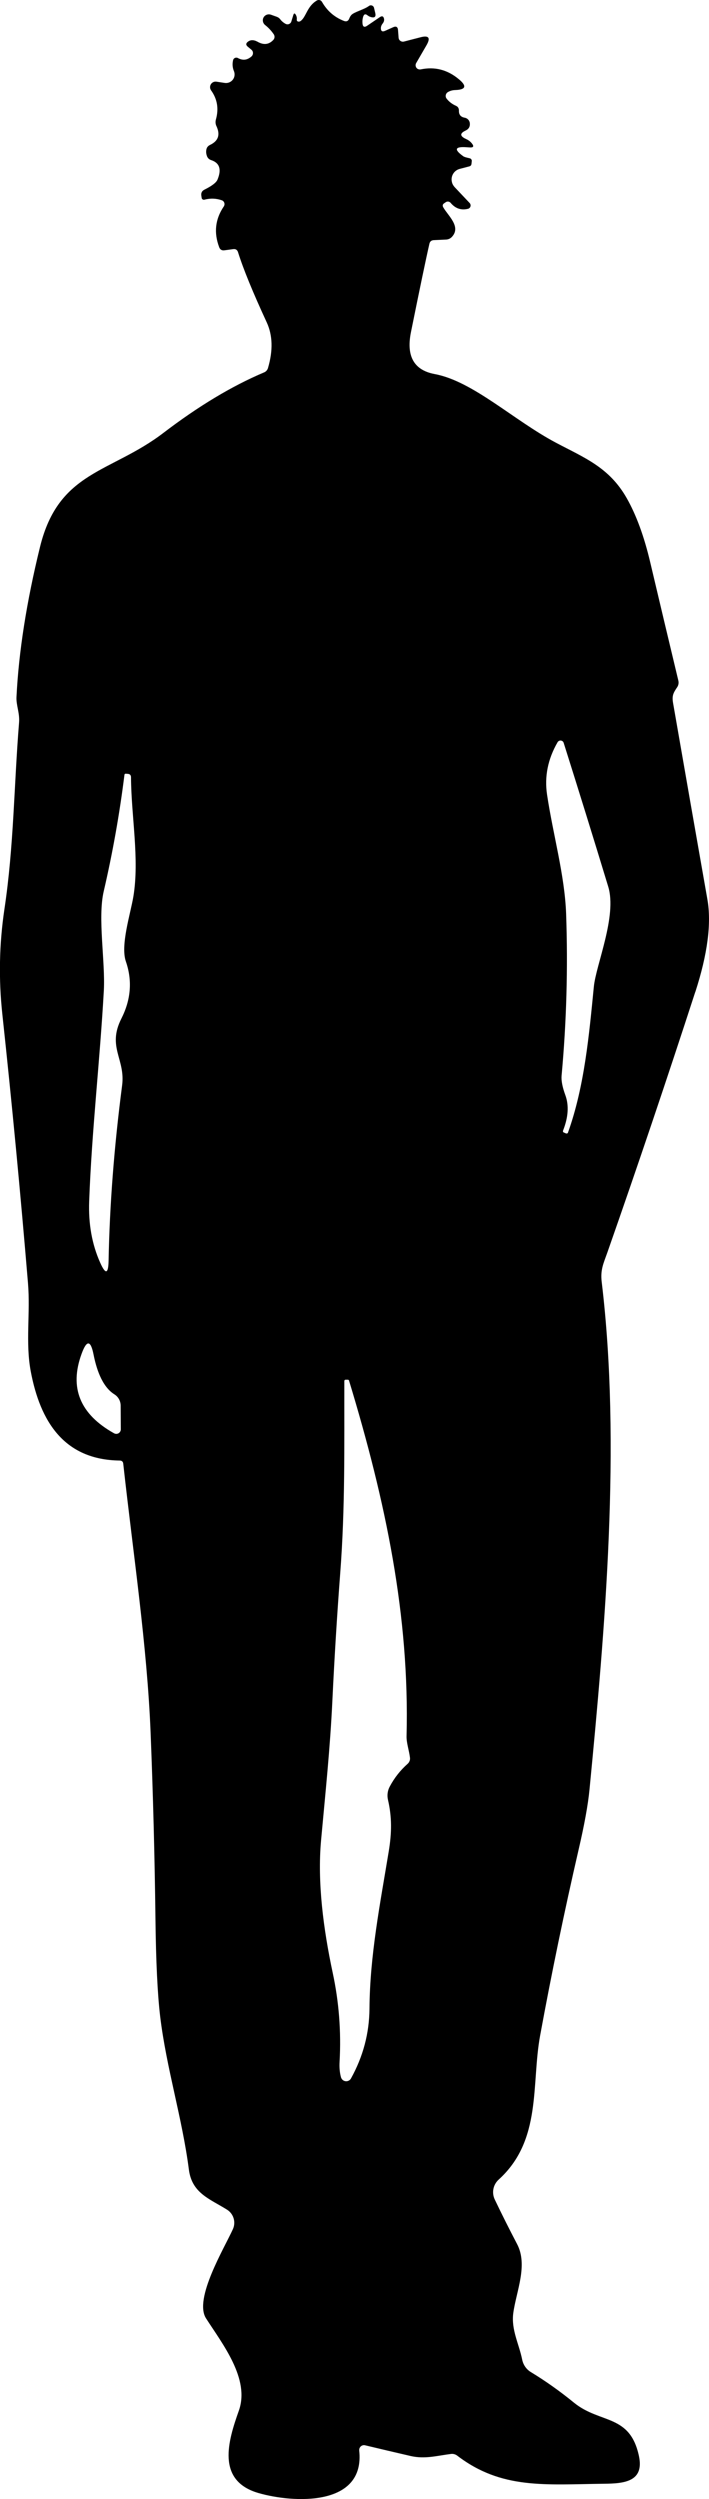 <?xml version="1.0" encoding="UTF-8"?>
<svg id="Layer_2" data-name="Layer 2" xmlns="http://www.w3.org/2000/svg" viewBox="0 0 101.53 358">
  <defs>
    <style>
      .cls-1 {
        stroke-width: 0px;
      }
    </style>
  </defs>
  <g id="Layer_1-2" data-name="Layer 1">
    <path class="cls-1" d="m99.57,142.11c1.75-5.4,2.33-9.82,1.73-13.27-1.65-9.37-3.28-18.73-4.91-28.1-.19-1.07.02-1.46.58-2.29.19-.28.25-.62.17-.95-1.35-5.64-2.69-11.28-4.02-16.92-.88-3.75-2.01-6.82-3.38-9.23-2.51-4.42-6.08-5.78-10.13-7.93-6.04-3.2-11.88-8.81-17.35-9.83-3.29-.61-4.03-2.94-3.41-6.01,1.26-6.24,2.14-10.46,2.64-12.65.07-.33.28-.51.63-.53l1.77-.08c.33-.02.6-.15.82-.38,1.38-1.47-.58-3.06-1.24-4.25-.13-.24-.08-.43.15-.58l.24-.16c.21-.13.49-.09.66.1.69.83,1.53,1.11,2.51.86.08-.02.15-.06.21-.12.2-.19.2-.5.02-.7l-2.16-2.29c-.18-.2-.32-.44-.38-.7-.22-.85.29-1.7,1.13-1.91l1.34-.35c.2-.05.31-.17.33-.38.01-.13.03-.26.04-.39.02-.19-.12-.36-.31-.4-.48-.1-.78-.19-.9-.28-1.36-.97-1.22-1.41.43-1.3l.47.03c.56.04.66-.16.31-.59-.21-.26-.48-.46-.81-.61-.9-.41-.93-.81-.09-1.21.47-.22.67-.57.62-1.06-.04-.4-.34-.72-.74-.79-.57-.1-.84-.44-.82-1.02,0-.33-.14-.56-.44-.69-.52-.23-.96-.56-1.31-1-.02-.02-.03-.05-.05-.07-.19-.3-.09-.7.21-.88.31-.19.66-.29,1.06-.3,1.52-.05,1.7-.57.53-1.54-1.63-1.37-3.45-1.84-5.47-1.42-.15.03-.31,0-.44-.07-.29-.17-.38-.55-.21-.84l1.46-2.52c.64-1.1.35-1.49-.88-1.16l-2.32.6s-.08.02-.13.02c-.34.02-.63-.23-.65-.57l-.08-1.06c-.03-.49-.27-.64-.72-.43l-1.14.51c-.39.17-.59.05-.6-.37,0-.23.08-.45.25-.67.17-.21.24-.43.21-.65-.07-.41-.28-.5-.63-.26l-1.78,1.21c-.4.28-.63.18-.68-.31-.03-.35,0-.69.11-1.02.12-.33.32-.39.6-.16.14.11.3.2.48.25.56.16.77-.04.63-.61l-.17-.71c-.02-.06-.04-.12-.08-.17-.16-.21-.45-.25-.66-.09-.63.49-2.12.86-2.51,1.29-.13.15-.22.31-.29.49-.15.39-.41.5-.79.35-1.35-.53-2.39-1.44-3.12-2.72,0,0,0,0,0,0-.15-.26-.48-.35-.73-.2-1.41.82-1.53,2.35-2.32,2.93-.12.09-.24.12-.37.09-.13-.03-.21-.15-.19-.28.03-.25-.02-.48-.14-.69-.15-.26-.27-.25-.36.04l-.28.92s-.02.07-.04.1c-.15.28-.49.39-.78.24-.31-.17-.58-.39-.79-.68-.12-.15-.28-.26-.46-.33l-.87-.31c-.35-.12-.73,0-.96.28-.29.37-.23.91.15,1.21.47.37.88.81,1.23,1.32.17.25.15.59-.06.81-.63.67-1.37.76-2.24.27-.56-.31-1.04-.31-1.43.01-.27.22-.27.45,0,.68l.54.45s.04.03.05.05c.24.25.22.65-.03.89-.61.55-1.26.63-1.97.24-.03-.02-.07-.03-.11-.04-.25-.06-.51.09-.57.34-.13.55-.09,1.07.12,1.58.09.21.11.44.08.66-.1.67-.73,1.13-1.4,1.03l-1.19-.18c-.21-.03-.42.02-.59.15-.35.26-.42.75-.17,1.1.89,1.24,1.12,2.63.69,4.16-.09.33-.07.66.08.97.57,1.23.26,2.12-.92,2.68-.34.16-.52.43-.55.81-.03.27.01.54.11.8.11.29.32.48.61.57,1.2.4,1.5,1.33.9,2.78-.17.43-.79.91-1.86,1.44-.37.18-.52.47-.46.87l.05.32s0,.02,0,.03c.05.17.22.27.38.23.86-.23,1.69-.2,2.5.08.05.02.1.04.14.07.26.18.33.54.15.81-1.23,1.81-1.45,3.76-.66,5.85.13.34.38.49.74.44l1.26-.17c.36-.05.59.1.7.45.74,2.37,2.11,5.72,4.11,10.05.85,1.85.91,4.02.18,6.52-.08.29-.29.53-.57.64-4.61,1.95-9.4,4.84-14.39,8.65-7.56,5.79-15.01,5.41-17.69,16.35-1.93,7.87-3.05,15.04-3.37,21.5-.06,1.18.48,2.28.37,3.66-.73,8.96-.74,17.69-2.1,26.75-.74,4.98-.84,10.01-.29,15.08,1.38,12.82,2.6,25.66,3.67,38.51.35,4.26-.38,8.46.39,12.59,1.35,7.19,4.77,12.69,12.74,12.79.31,0,.48.16.51.46,1.42,12.9,3.42,26.06,3.92,38.59.35,8.81.58,17.63.69,26.46.07,6.27.3,10.99.68,14.16.9,7.42,3.15,14.49,4.11,21.92.44,3.38,2.99,4.18,5.45,5.72.95.59,1.31,1.79.85,2.8-1.24,2.74-5.62,9.98-3.85,12.77,2.34,3.66,6.33,8.67,4.7,13.24-1.53,4.31-3.28,10.02,2.81,11.79,4.93,1.43,15.31,2.03,14.43-6.1,0-.08,0-.16.02-.23.09-.37.46-.6.82-.51,2.12.51,4.3,1.02,6.54,1.54,2.04.46,3.72-.04,5.77-.3.31-.04.63.05.88.24,6.35,4.86,12.56,4.13,21.05,4.03,2.81-.03,5.76-.27,4.98-3.96-1.29-6.07-5.55-4.6-9.3-7.65-2.02-1.65-4.08-3.11-6.17-4.38-.65-.39-1.1-1.04-1.25-1.78-.46-2.28-1.59-4.29-1.28-6.66.42-3.12,2.14-6.86.55-9.9-1.14-2.18-2.21-4.31-3.2-6.39-.46-.97-.24-2.12.56-2.85,6.22-5.64,4.65-13.63,5.94-20.65,1.63-8.89,3.46-17.73,5.49-26.54.84-3.61,1.37-6.52,1.58-8.71,2.22-22.9,4.54-49.41,1.75-72.65-.22-1.79.25-2.69.81-4.28,4.34-12.39,8.53-24.82,12.58-37.3Zm-82.92,63.3c-.11,0-.21-.03-.31-.08-4.89-2.73-6.44-6.53-4.65-11.4.73-2.01,1.3-1.96,1.71.13.35,1.75,1.11,4.51,2.97,5.68.57.35.91.97.91,1.64l.02,3.38c0,.36-.29.65-.65.65Zm2.45-76.98c-.42,2.51-1.88,6.99-1.07,9.32.94,2.74.72,5.46-.65,8.17-2.06,4.08.59,5.79.11,9.55-1.14,8.75-1.79,17.14-1.94,25.16-.04,1.9-.44,1.98-1.21.24-1.17-2.62-1.69-5.55-1.57-8.78.37-10.12,1.54-20.11,2.1-30.2.22-4.17-.9-10.39-.02-14.19,1.28-5.52,2.27-11.08,2.97-16.69.01-.12.08-.18.21-.17l.28.02c.29.02.44.18.45.47.03,5.61,1.23,11.7.34,17.1Zm39.28,124.24c-1.05.93-1.91,2.02-2.57,3.27-.31.58-.4,1.25-.25,1.9.57,2.47.55,4.69.11,7.37-1.23,7.49-2.71,14.94-2.76,22.55-.03,3.52-.91,6.85-2.65,9.99-.21.38-.69.51-1.06.3-.18-.1-.31-.27-.37-.47-.18-.65-.25-1.39-.2-2.24.24-4.32-.09-8.57-.99-12.75-1.33-6.25-2.21-12.95-1.66-18.97.61-6.7,1.3-13.19,1.62-20.05.29-6.07.66-12.13,1.12-18.19.72-9.41.57-18.31.59-27.52,0-.14.07-.21.21-.21.1,0,.2,0,.3,0,.07,0,.14.05.16.12,5.28,17.4,8.68,33.78,8.24,50.93-.03.97.37,2.06.49,3.11.04.32-.09.64-.33.86Zm26.66-111.33c-.68,6.9-1.34,14.3-3.69,20.87-.05.16-.16.21-.32.15l-.24-.1c-.16-.05-.21-.16-.15-.32.75-1.92.85-3.6.32-5.05-.42-1.15-.6-2.08-.54-2.79.71-7.72.92-15.45.65-23.19-.2-5.54-1.87-11.32-2.73-17.07-.39-2.61.12-5.11,1.51-7.52.14-.23.43-.3.66-.17.1.06.18.16.21.27,2.13,6.75,4.26,13.62,6.38,20.6,1.28,4.21-1.75,11.18-2.06,14.32Z"/>
  </g>
</svg>